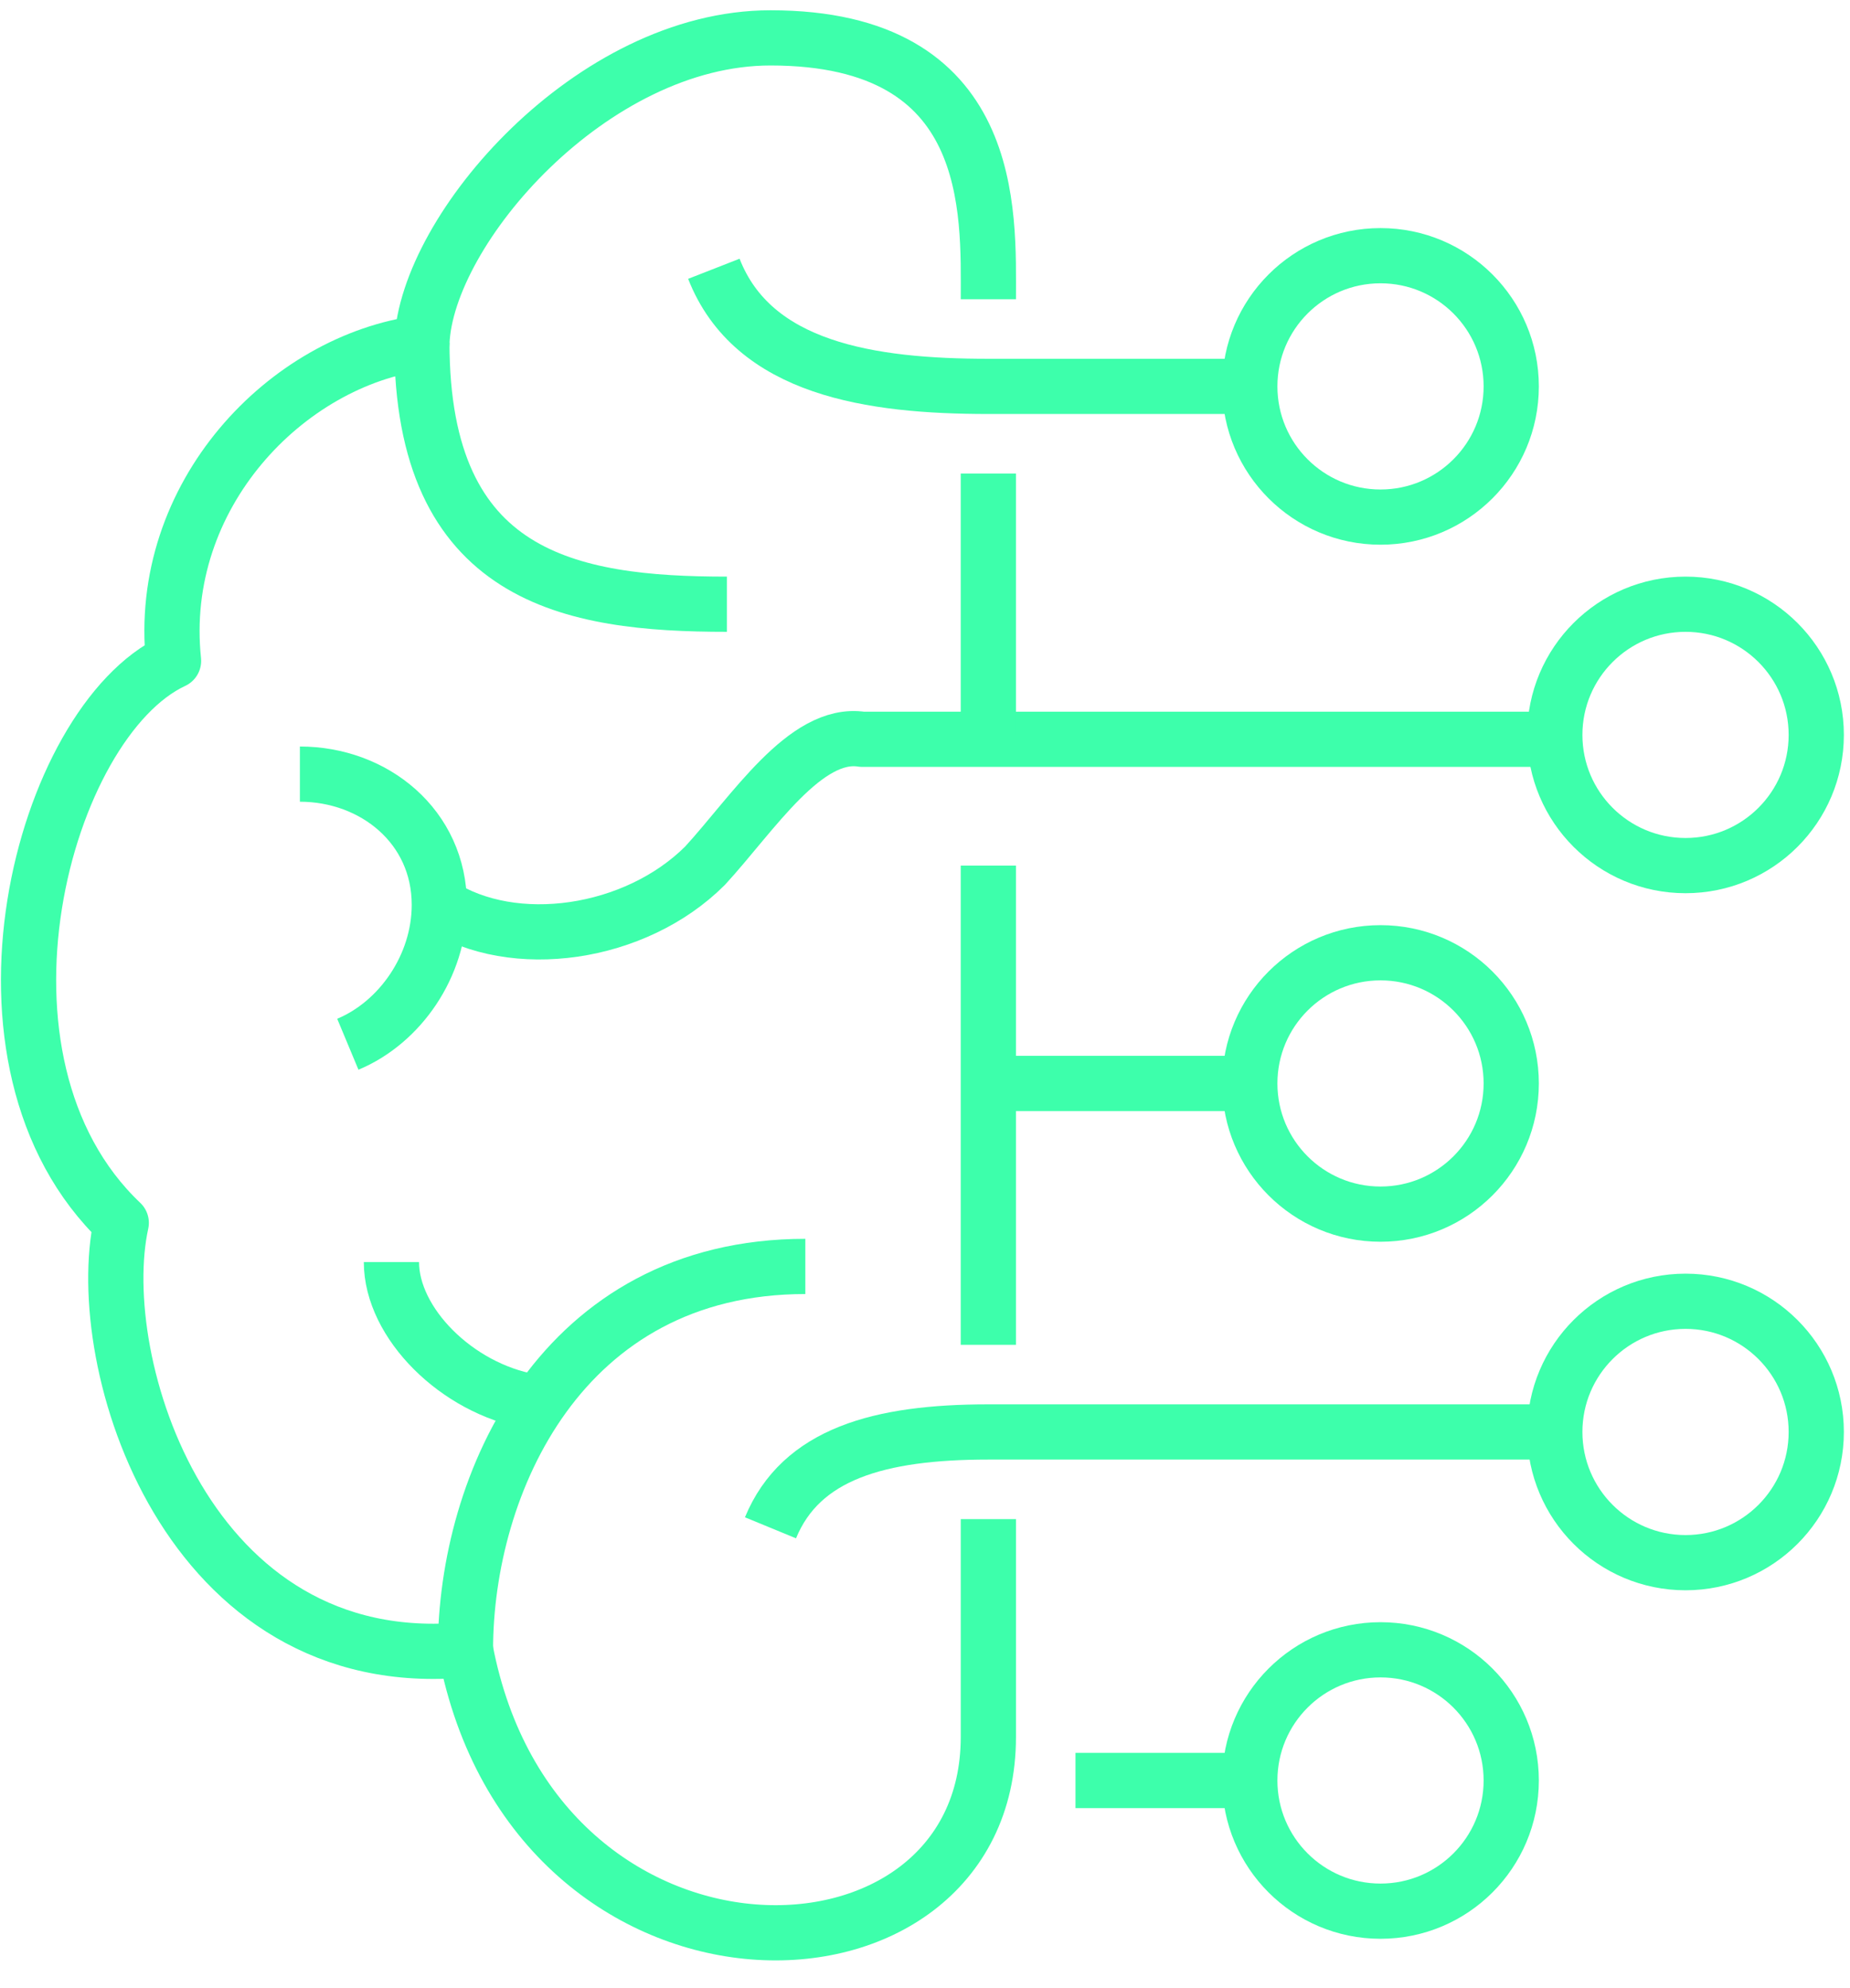 <svg width="67" height="72" viewBox="0 0 67 72" fill="none" xmlns="http://www.w3.org/2000/svg">
<g id="Group">
<path id="Vector" d="M35.795 10.84C35.795 7.684 36.111 1.372 27.904 1.372C21.434 1.372 15.438 8.315 15.28 12.418C10.388 13.05 5.654 17.942 6.285 23.939C1.551 26.148 -1.763 38.457 4.391 44.296C3.286 49.346 6.758 60.708 16.858 59.761C19.383 73.017 35.795 72.701 35.795 62.917V55.027" stroke="#3DFFAB" stroke-width="2" stroke-miterlimit="10" stroke-linejoin="round"/>
<path id="Vector_2" d="M26.326 21.887C20.645 21.887 15.279 20.94 15.279 12.418" stroke="#3DFFAB" stroke-width="2" stroke-miterlimit="10" stroke-linejoin="round"/>
<path id="Vector_3" d="M15.911 32.776C18.594 34.512 23.012 33.88 25.537 31.355C27.273 29.462 29.167 26.463 31.218 26.779H35.953H56.468" stroke="#3DFFAB" stroke-width="2" stroke-miterlimit="10" stroke-linejoin="round"/>
<path id="Vector_4" d="M27.904 55.342C29.009 52.66 31.849 51.87 35.794 51.87H56.309" stroke="#3DFFAB" stroke-width="2" stroke-miterlimit="10" stroke-linejoin="round"/>
<path id="Vector_5" d="M19.226 50.766C16.543 50.292 14.176 47.925 14.176 45.716" stroke="#3DFFAB" stroke-width="2" stroke-miterlimit="10" stroke-linejoin="round"/>
<path id="Vector_6" d="M16.857 59.761C16.857 53.764 20.329 45.874 29.166 45.874" stroke="#3DFFAB" stroke-width="2" stroke-miterlimit="10" stroke-linejoin="round"/>
<path id="Vector_7" d="M10.861 28.041C13.544 28.041 15.911 29.935 15.911 32.776C15.911 34.985 14.491 37.036 12.597 37.826" stroke="#3DFFAB" stroke-width="2" stroke-miterlimit="10" stroke-linejoin="round"/>
<path id="Vector_8" d="M45.264 13.996H35.795C31.534 13.996 27.273 13.365 25.853 9.736" stroke="#3DFFAB" stroke-width="2" stroke-miterlimit="10" stroke-linejoin="round"/>
<path id="Vector_9" d="M35.794 17.153V26.621" stroke="#3DFFAB" stroke-width="2" stroke-miterlimit="10" stroke-linejoin="round"/>
<path id="Vector_10" d="M35.794 31.355V48.714" stroke="#3DFFAB" stroke-width="2" stroke-miterlimit="10" stroke-linejoin="round"/>
<path id="Vector_11" d="M35.794 39.246H45.263" stroke="#3DFFAB" stroke-width="2" stroke-miterlimit="10" stroke-linejoin="round"/>
<path id="Vector_12" d="M38.95 64.495H45.263" stroke="#3DFFAB" stroke-width="2" stroke-miterlimit="10" stroke-linejoin="round"/>
<path id="Vector_13" d="M61.044 31.355C63.658 31.355 65.778 29.236 65.778 26.621C65.778 24.007 63.658 21.887 61.044 21.887C58.429 21.887 56.309 24.007 56.309 26.621C56.309 29.236 58.429 31.355 61.044 31.355Z" stroke="#3DFFAB" stroke-width="2" stroke-miterlimit="10" stroke-linejoin="round"/>
<path id="Vector_14" d="M49.997 18.731C52.612 18.731 54.731 16.611 54.731 13.997C54.731 11.382 52.612 9.262 49.997 9.262C47.382 9.262 45.263 11.382 45.263 13.997C45.263 16.611 47.382 18.731 49.997 18.731Z" stroke="#3DFFAB" stroke-width="2" stroke-miterlimit="10" stroke-linejoin="round"/>
<path id="Vector_15" d="M49.997 43.98C52.612 43.98 54.731 41.861 54.731 39.246C54.731 36.631 52.612 34.512 49.997 34.512C47.382 34.512 45.263 36.631 45.263 39.246C45.263 41.861 47.382 43.98 49.997 43.98Z" stroke="#3DFFAB" stroke-width="2" stroke-miterlimit="10" stroke-linejoin="round"/>
<path id="Vector_16" d="M49.997 69.229C52.612 69.229 54.731 67.11 54.731 64.495C54.731 61.88 52.612 59.761 49.997 59.761C47.382 59.761 45.263 61.88 45.263 64.495C45.263 67.11 47.382 69.229 49.997 69.229Z" stroke="#3DFFAB" stroke-width="2" stroke-miterlimit="10" stroke-linejoin="round"/>
<path id="Vector_17" d="M61.044 56.605C63.658 56.605 65.778 54.485 65.778 51.87C65.778 49.256 63.658 47.136 61.044 47.136C58.429 47.136 56.309 49.256 56.309 51.87C56.309 54.485 58.429 56.605 61.044 56.605Z" stroke="#3DFFAB" stroke-width="2" stroke-miterlimit="10" stroke-linejoin="round"/>
</g>
</svg>
